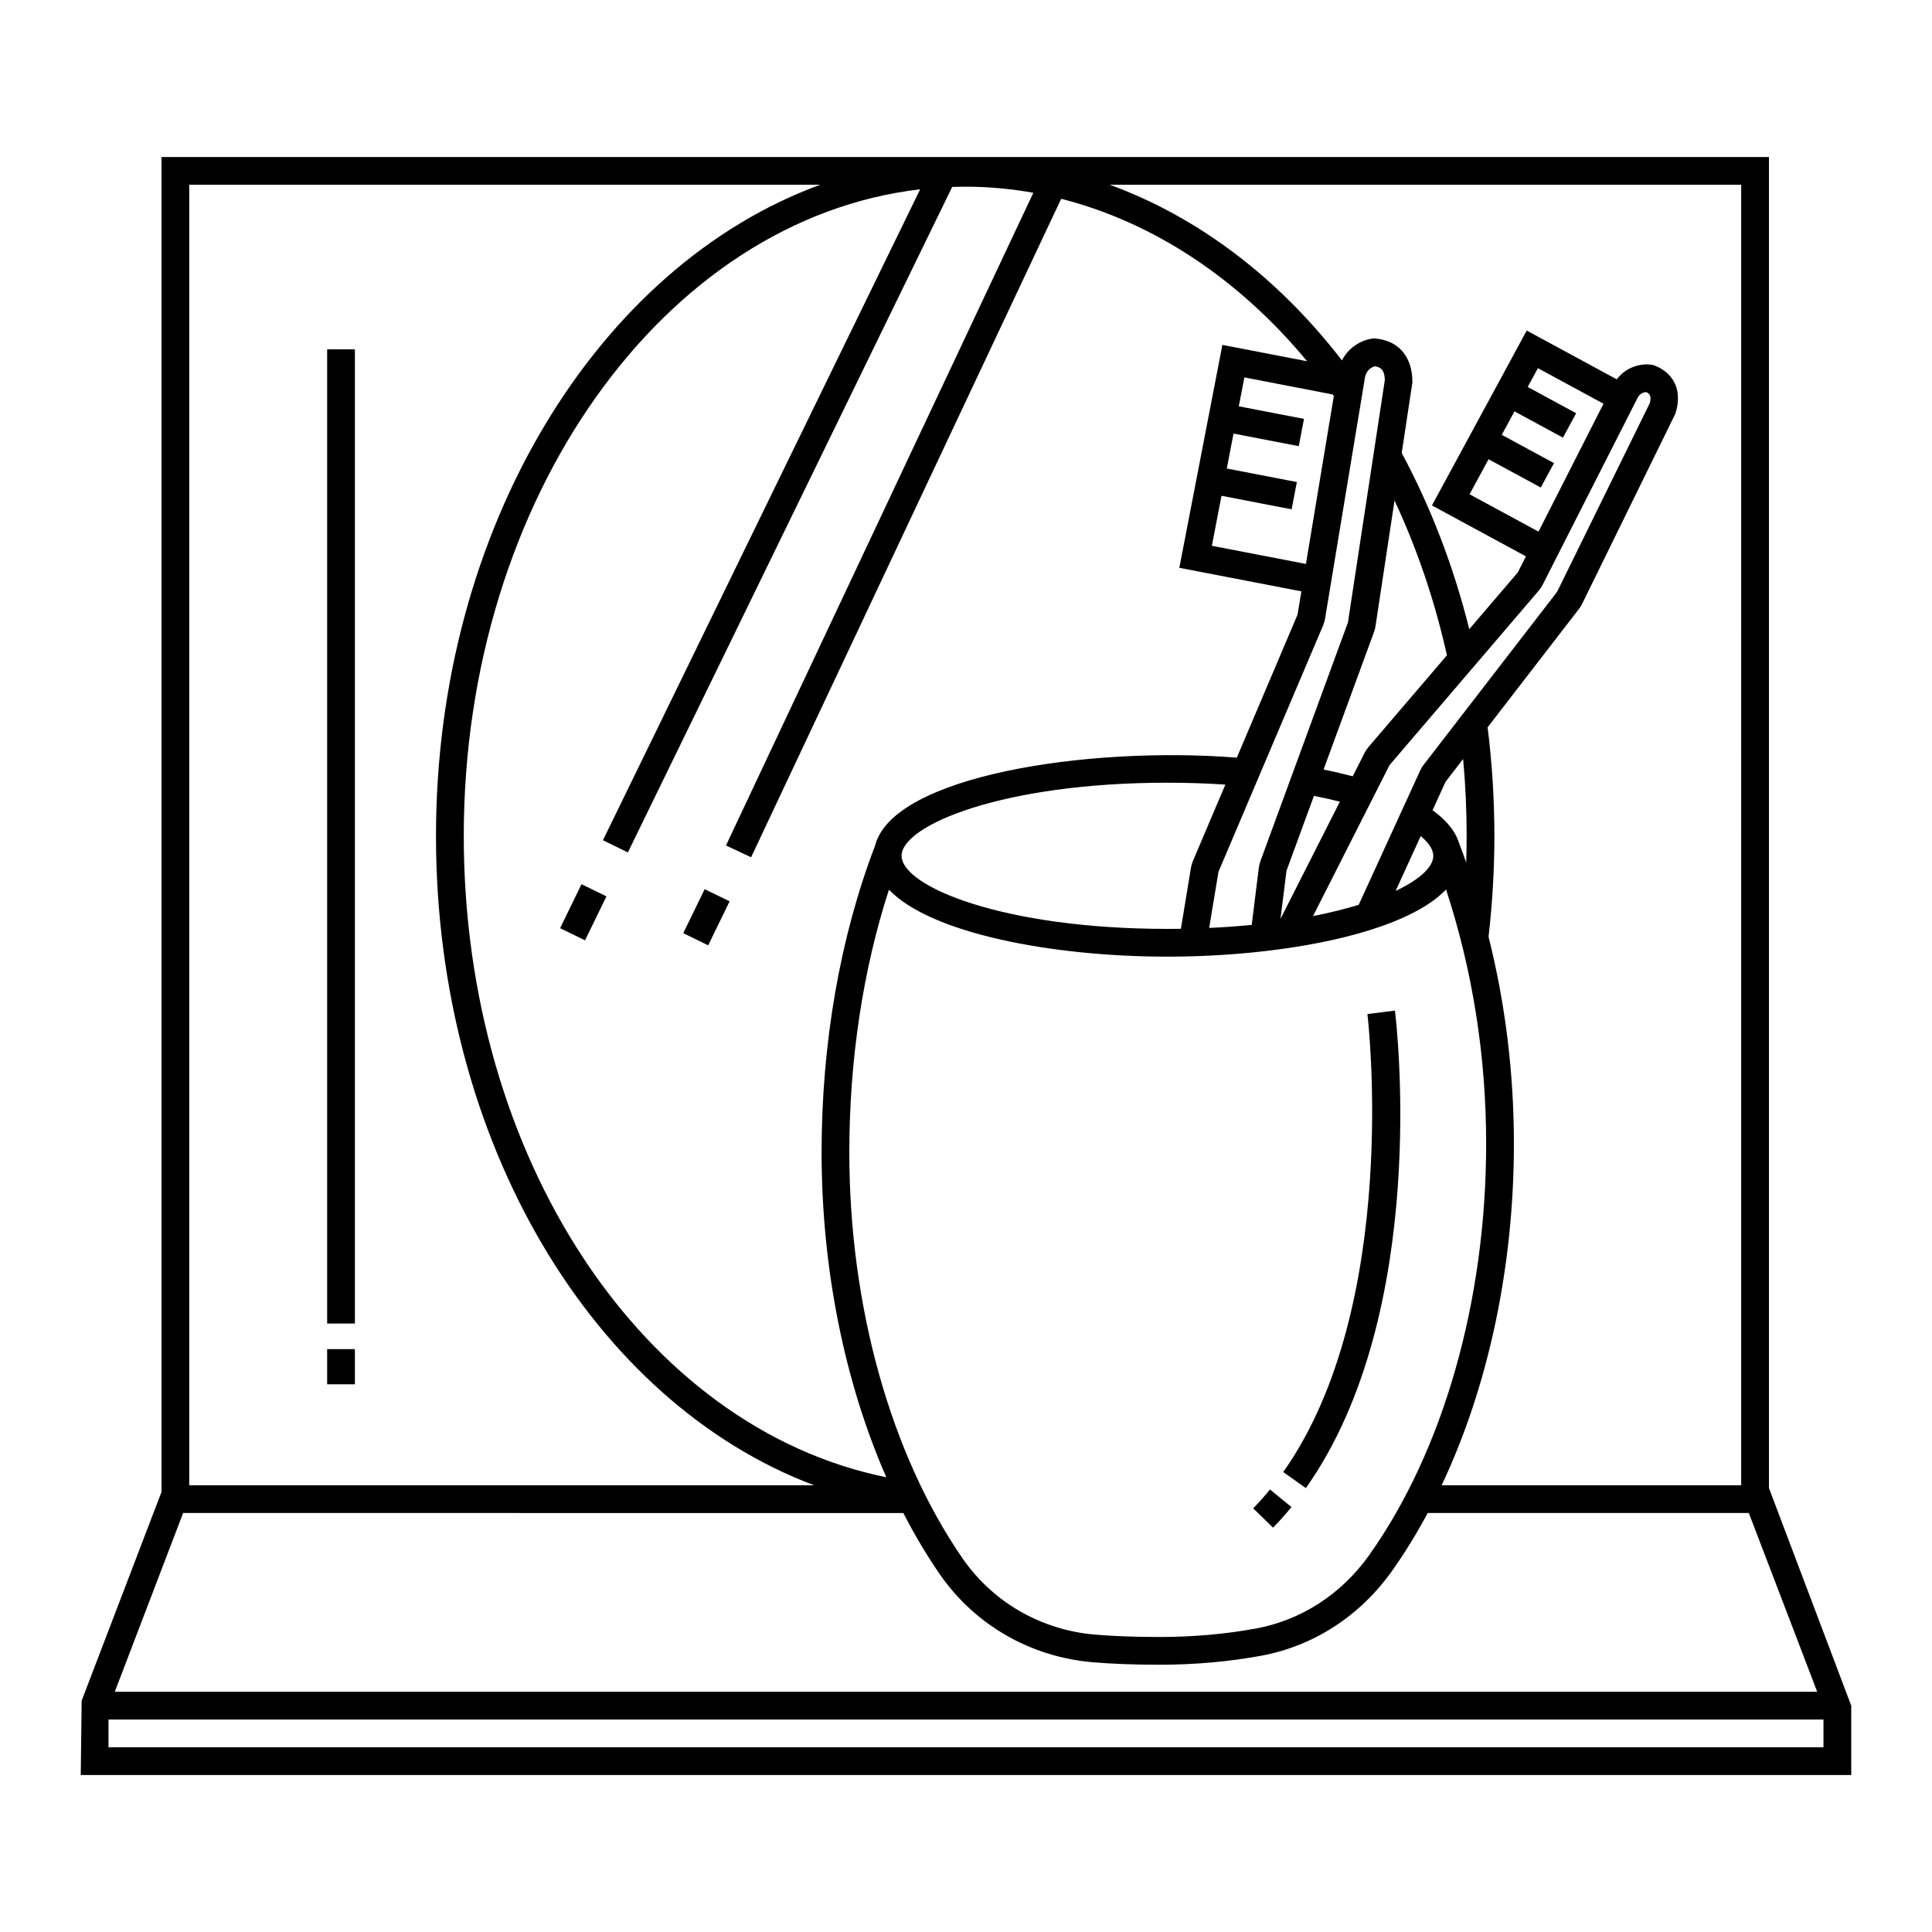 <?xml version="1.0" encoding="UTF-8"?>
<!-- Uploaded to: SVG Find, www.svgrepo.com, Generator: SVG Find Mixer Tools -->
<svg fill="#000000" width="800px" height="800px" version="1.1" viewBox="144 144 512 512" xmlns="http://www.w3.org/2000/svg">
 <g>
  <path d="m612.79 538.35v-352.74h-425.99v353.77l-21.16 55.324-0.242 19.695h469.2v-18.379zm-229.4 6.613c2.922 5.68 6.113 11.062 9.562 16.082 9.285 13.508 24.09 22.062 40.602 23.465 5.25 0.445 11.047 0.66 17.727 0.66 9.336 0 18.402-0.805 26.949-2.383 13.918-2.57 26.242-10.57 34.719-22.539 3.379-4.773 6.516-9.891 9.406-15.285h85.102l18.121 47.375h-451.16l18.113-47.375 190.86 0.004zm-72.996-175.06 85.949-176.37c1.148-0.039 2.301-0.059 3.453-0.059 6.07 0 12.102 0.551 18.051 1.617l-81.449 172.96 6.652 3.133 82.172-174.5c24.277 6.164 46.926 21.043 65.176 43.051l-22.457-4.336-11.406 59.074 32.348 6.242-1.027 6.191-16.086 37.875c-40.125-3.121-91.172 4.965-95.844 23.262-9.285 24.242-14.195 52.371-14.195 81.352 0 30.816 6.102 60.875 17.152 86.094-64.34-13.074-111.98-84.5-111.98-169.95 0-89.664 53.242-163.52 120.95-171.37l-84.062 172.5zm228.09-104.2 13.836 7.492 3.504-6.465-13.84-7.492 3.371-6.219 12.84 6.957 3.504-6.465-12.84-6.961 2.699-4.984 17.387 9.422-17.223 33.898-18.273-9.902zm13.363 34.746c0.352-0.418 0.66-0.883 0.949-1.43l25.258-49.742c0.695-1.164 1.723-1.352 2.254-1.355 0.805 0.387 1.473 1.02 0.875 2.973l-24.543 49.957-35.367 45.836c-0.352 0.453-0.648 0.934-0.875 1.438l-16.328 35.668c-3.594 1.094-7.629 2.102-12.098 2.977l20.27-40.008zm-19.172 65.094c0 2.344-0.043 4.695-0.117 7.043-0.613-1.734-1.242-3.461-1.898-5.18-0.977-3.121-3.32-6.031-7.019-8.695l3.445-7.527 4.656-6.031c0.621 6.738 0.934 13.562 0.934 20.391zm-25.738 190.46c-7.356 10.395-18.027 17.34-30.051 19.562-8.109 1.492-16.719 2.254-25.613 2.254-6.473 0-12.066-0.207-17.109-0.633-14.305-1.215-27.121-8.617-35.156-20.305-19.02-27.66-29.93-66.836-29.93-107.49 0-24.523 3.617-48.383 10.5-69.621 11.055 11.59 43.203 17.75 73.797 17.75 30.629 0 62.82-6.176 73.844-17.793 7.051 21.551 10.625 44.164 10.625 67.379 0.004 41.453-11.266 81.141-30.906 108.89zm-47.324-182.03-2.664 16.168c-1.18 0.016-2.367 0.027-3.57 0.027-43.645 0-70.449-11.285-70.449-19.371 0-8.086 26.805-19.371 70.449-19.371 5.199 0 10.344 0.168 15.352 0.504l-8.578 20.203c-0.25 0.578-0.43 1.188-0.539 1.84zm32.594-19.059c2.391 0.469 4.684 0.984 6.875 1.535l-15.746 31.074 1.598-12.766zm28.297 10.656c1.656 1.379 2.719 2.75 3.133 4.043 0 0.004 0.004 0.008 0.004 0.008 0.125 0.402 0.199 0.793 0.199 1.176 0 2.914-3.496 6.242-9.988 9.309zm-13.875-23.562c-0.379 0.453-0.703 0.941-0.949 1.422l-3.195 6.301c-2.453-0.652-5.027-1.258-7.719-1.805l13.348-36.406c0.188-0.496 0.324-1.027 0.41-1.582l5.039-33.289c6.008 12.836 10.664 26.578 13.891 41.012zm-5.41-33.055-23.191 63.254c-0.199 0.547-0.344 1.133-0.43 1.789l-1.879 15.113c-3.586 0.355-7.352 0.625-11.277 0.805l2.469-14.887 27.703-65.23c0.242-0.574 0.43-1.184 0.539-1.84l10.609-64.102c0.461-1.953 1.918-2.594 2.562-2.781 1.207 0.152 2.656 0.66 2.664 3.699zm-33.508-33.566 18.578 3.59 1.395-7.227-18.574-3.59 1.789-9.258 17.281 3.336 1.395-7.227-17.281-3.336 1.48-7.66 23.41 4.523c0.098 0.137 0.195 0.273 0.293 0.41l-7.387 44.504-24.934-4.812zm137.72 262.23h-79.383c12.32-26.066 19.152-57.789 19.152-90.504 0-18.742-2.262-37.105-6.723-54.871 1.02-8.805 1.551-17.781 1.551-26.695 0-9.676-0.609-19.355-1.797-28.797l24.223-31.391c0.289-0.367 0.539-0.777 0.797-1.266l24.734-50.449c1.883-5.816-0.121-10.578-5.352-12.727l-0.746-0.223c-2.227-0.398-6.481 0.008-9.441 3.832l-23.848-12.926-25.117 46.348 24.91 13.5-2.156 4.246-12.863 15.043c-4.144-16.586-10.152-32.262-17.902-46.688l2.828-18.684c0.059-6.773-3.629-11.133-9.855-11.656l-0.387-0.035-0.387 0.051c-2.227 0.285-5.977 1.812-8.043 5.781-17.129-22.191-38.398-38.129-61.543-46.543h167.35zm-244.06-344.65c-58.715 21.426-101.83 90.684-101.83 172.58 0 81.027 41.602 150.01 100.22 172.07h-165.61v-344.65zm-188.62 414.08v-7.348h454.49v7.348z"/>
  <path d="m476.11 543.73 5.269 5.121c1.711-1.754 3.324-3.578 4.871-5.465l-5.688-4.656c-1.418 1.734-2.902 3.398-4.453 5z"/>
  <path d="m506.38 412.73c0.094 0.762 9.059 77.035-22.316 121.38l6.004 4.25c33.031-46.684 24.008-123.3 23.609-126.54z"/>
  <path d="m292.43 389.98 5.676-11.652 6.609 3.219-5.676 11.652z"/>
  <path d="m325.07 391.3 5.676-11.66 6.609 3.219-5.676 11.66z"/>
  <path d="m230.7 501.53h7.356v9.324h-7.356z"/>
  <path d="m230.7 236.58h7.356v258.17h-7.356z"/>
 </g>
</svg>